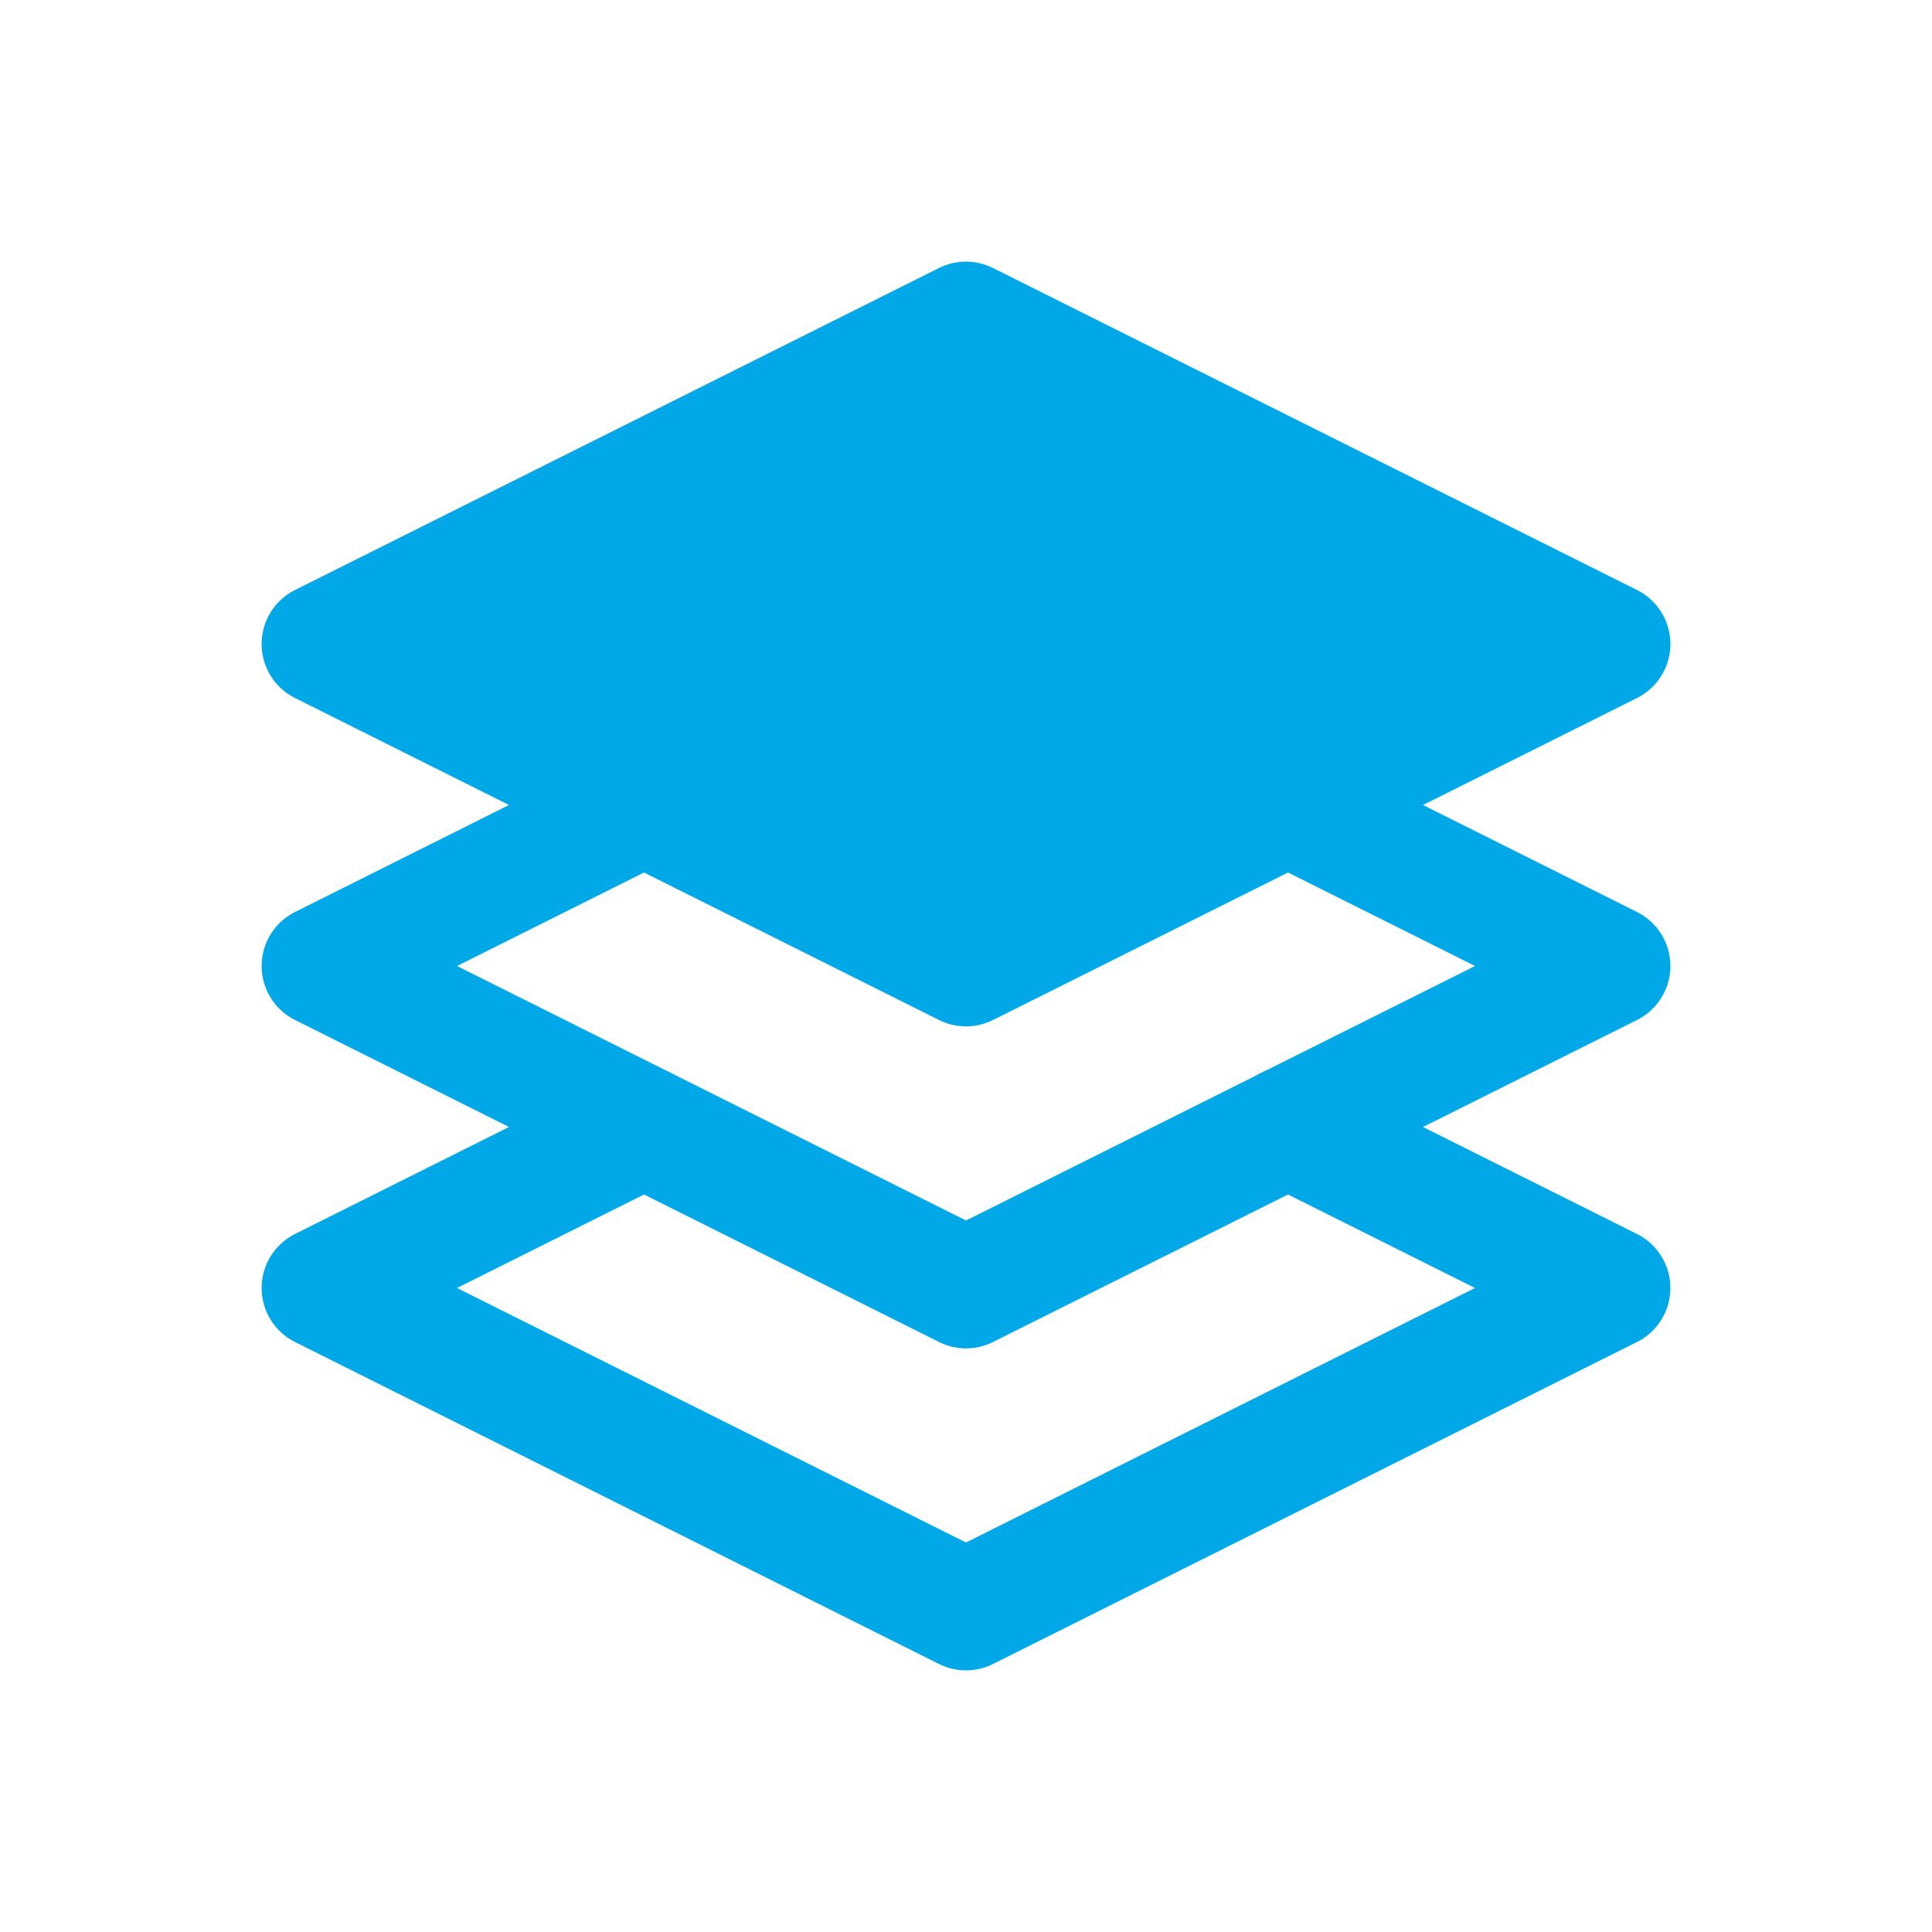 <svg xmlns="http://www.w3.org/2000/svg" width="24" height="24" viewBox="0 0 24 24" fill="none" stroke="#00a8e8" stroke-width="1.5" stroke-linecap="round" stroke-linejoin="round" class="icon icon-tabler icons-tabler-outline icon-tabler-stack-front"><path stroke="none" d="M0 0h24v24H0z" fill="none"/><path d="M12 4l-8 4l8 4l8 -4l-8 -4" fill="#00a8e8" /><path d="M8 14l-4 2l8 4l8 -4l-4 -2" /><path d="M8 10l-4 2l8 4l8 -4l-4 -2" /></svg>